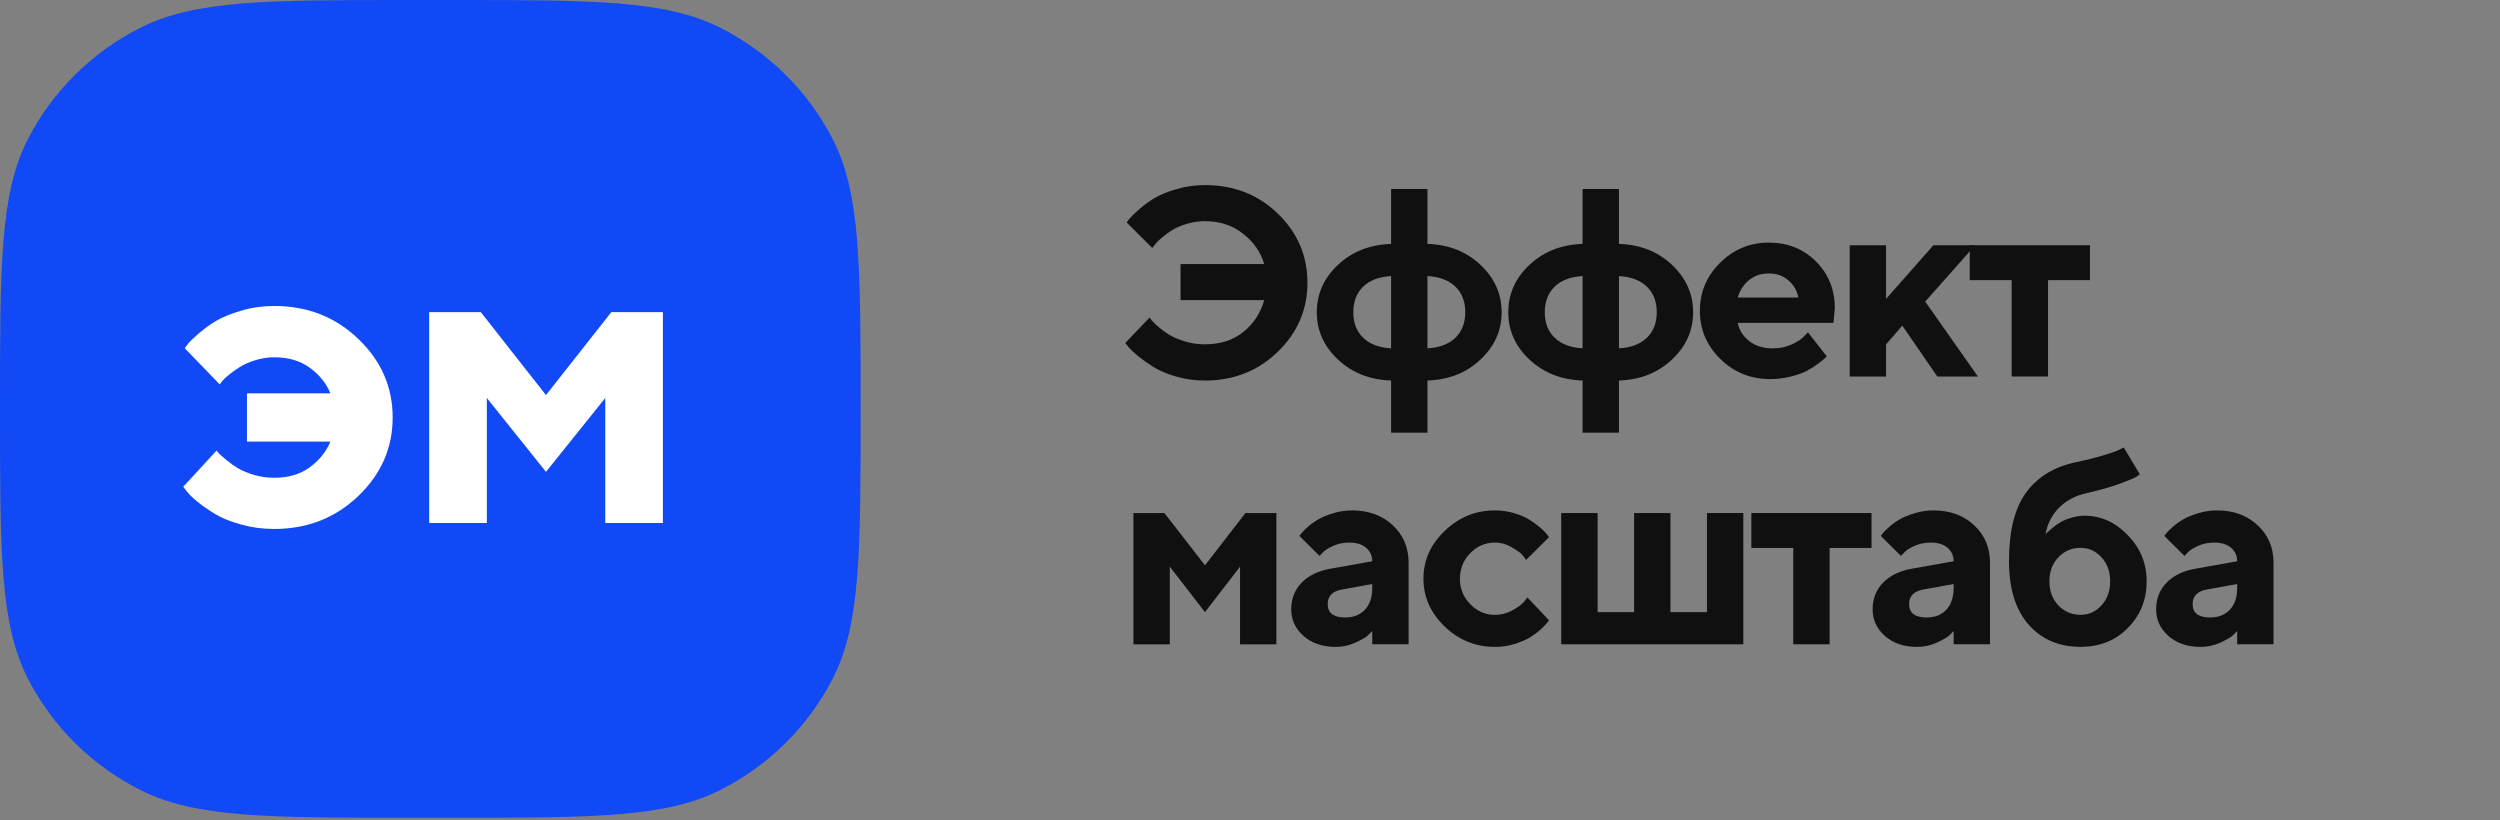 <?xml version="1.0" encoding="UTF-8"?> <svg xmlns="http://www.w3.org/2000/svg" width="125" height="41" viewBox="0 0 125 41" fill="none"><rect x="0" y="0" width="125" height="41" fill="#808080" stroke="none"/><path d="M2.40534e-09 20.444C1.26851e-06 13.258 1.90976e-06 9.665 1.401 6.944C2.634 4.551 4.601 2.606 7.02 1.386C9.77 -1.89518e-06 13.37 -1.24692e-06 20.57 2.37033e-09L22.461 3.30516e-07C29.661 1.5798e-06 33.261 2.19442e-06 36.011 1.386C38.43 2.606 40.397 4.551 41.629 6.944C43.031 9.665 43.031 13.258 43.031 20.444C43.031 27.63 43.031 31.223 41.629 33.944C40.397 36.337 38.43 38.282 36.011 39.502C33.261 40.888 29.661 40.888 22.461 40.888H20.57C13.37 40.888 9.77 40.888 7.02 39.502C4.601 38.282 2.634 36.337 1.401 33.944C-1.90976e-06 31.223 -1.2637e-06 27.63 2.40534e-09 20.444Z" fill="#1049F5"></path><path d="M13.712 15.299C15.372 15.299 16.773 15.848 17.914 16.946C19.06 18.04 19.633 19.349 19.633 20.873C19.633 22.398 19.058 23.71 17.907 24.808C16.761 25.901 15.362 26.448 13.712 26.448C13.134 26.448 12.583 26.374 12.06 26.227C11.536 26.085 11.104 25.911 10.763 25.705C10.422 25.499 10.126 25.293 9.874 25.087C9.622 24.881 9.439 24.702 9.325 24.55L9.162 24.337L10.829 22.528C10.859 22.567 10.901 22.619 10.956 22.682C11.015 22.741 11.138 22.849 11.326 23.006C11.514 23.163 11.711 23.302 11.919 23.425C12.126 23.543 12.391 23.651 12.712 23.749C13.038 23.842 13.371 23.888 13.712 23.888C14.419 23.888 15.009 23.714 15.483 23.366C15.963 23.018 16.308 22.589 16.521 22.079H12.349V19.667H16.521C16.308 19.157 15.965 18.731 15.491 18.388C15.017 18.04 14.424 17.865 13.712 17.865C13.386 17.865 13.07 17.914 12.764 18.012C12.457 18.106 12.2 18.218 11.993 18.351C11.786 18.478 11.603 18.608 11.445 18.741C11.287 18.868 11.173 18.976 11.104 19.064L10.985 19.219L9.236 17.41C9.276 17.351 9.333 17.275 9.407 17.181C9.486 17.083 9.661 16.914 9.933 16.674C10.21 16.434 10.506 16.221 10.822 16.034C11.143 15.848 11.563 15.679 12.082 15.527C12.601 15.375 13.144 15.299 13.712 15.299Z" fill="white"></path><path d="M27.299 23.592L24.342 19.9V26.151H21.459V15.605H24.038L27.299 19.753L30.567 15.605H33.145V26.151H30.263V19.9L27.299 23.592Z" fill="white"></path><path d="M60.247 9.254C61.696 9.254 62.913 9.731 63.896 10.685C64.88 11.64 65.372 12.79 65.372 14.137C65.372 15.484 64.876 16.636 63.883 17.595C62.895 18.549 61.683 19.027 60.247 19.027C59.751 19.027 59.274 18.961 58.818 18.831C58.365 18.7 57.99 18.543 57.691 18.36C57.397 18.177 57.138 17.994 56.914 17.811C56.69 17.628 56.528 17.475 56.427 17.353L56.262 17.151L57.48 15.876C57.507 15.911 57.544 15.961 57.593 16.026C57.641 16.087 57.753 16.194 57.928 16.346C58.104 16.499 58.288 16.634 58.482 16.752C58.675 16.865 58.932 16.972 59.252 17.072C59.573 17.168 59.905 17.216 60.247 17.216C61.02 17.216 61.661 17.009 62.171 16.595C62.684 16.181 63.031 15.651 63.211 15.007H59.028V13.202H63.211C63.031 12.597 62.675 12.089 62.144 11.679C61.617 11.265 60.985 11.058 60.247 11.058C59.922 11.058 59.608 11.106 59.305 11.202C59.006 11.293 58.758 11.405 58.561 11.535C58.363 11.666 58.19 11.797 58.04 11.928C57.891 12.054 57.785 12.165 57.724 12.261L57.612 12.398L56.334 11.123C56.369 11.071 56.42 11.004 56.486 10.921C56.556 10.834 56.712 10.683 56.953 10.47C57.195 10.256 57.454 10.067 57.731 9.901C58.012 9.735 58.376 9.587 58.824 9.457C59.276 9.321 59.751 9.254 60.247 9.254Z" fill="#101010"></path><path d="M69.555 17.418V13.803C68.954 13.838 68.488 14.014 68.159 14.332C67.829 14.65 67.665 15.078 67.665 15.614C67.665 16.145 67.829 16.57 68.159 16.888C68.488 17.206 68.954 17.383 69.555 17.418ZM71.373 19.026V21.634H69.555V19.026C68.492 18.991 67.607 18.642 66.9 17.98C66.193 17.318 65.84 16.529 65.84 15.614C65.84 14.694 66.193 13.903 66.9 13.241C67.607 12.578 68.492 12.23 69.555 12.195V9.449H71.373V12.195C72.436 12.23 73.319 12.578 74.021 13.241C74.728 13.903 75.082 14.694 75.082 15.614C75.082 16.529 74.728 17.318 74.021 17.98C73.319 18.642 72.436 18.991 71.373 19.026ZM71.373 13.803V17.418C71.975 17.383 72.44 17.206 72.77 16.888C73.099 16.57 73.263 16.145 73.263 15.614C73.263 15.078 73.099 14.65 72.77 14.332C72.44 14.014 71.975 13.838 71.373 13.803Z" fill="#101010"></path><path d="M79.129 17.418V13.803C78.528 13.838 78.062 14.014 77.733 14.332C77.403 14.65 77.239 15.078 77.239 15.614C77.239 16.145 77.403 16.57 77.733 16.888C78.062 17.206 78.528 17.383 79.129 17.418ZM80.947 19.026V21.634H79.129V19.026C78.067 18.991 77.182 18.642 76.475 17.98C75.768 17.318 75.414 16.529 75.414 15.614C75.414 14.694 75.768 13.903 76.475 13.241C77.182 12.578 78.067 12.23 79.129 12.195V9.449H80.947V12.195C82.01 12.23 82.893 12.578 83.596 13.241C84.303 13.903 84.656 14.694 84.656 15.614C84.656 16.529 84.303 17.318 83.596 17.98C82.893 18.642 82.01 18.991 80.947 19.026ZM80.947 13.803V17.418C81.549 17.383 82.015 17.206 82.344 16.888C82.673 16.57 82.838 16.145 82.838 15.614C82.838 15.078 82.673 14.65 82.344 14.332C82.015 14.014 81.549 13.838 80.947 13.803Z" fill="#101010"></path><path d="M91.674 16.144H86.885C86.955 16.501 87.146 16.804 87.458 17.052C87.769 17.296 88.163 17.418 88.637 17.418C88.979 17.418 89.296 17.353 89.585 17.222C89.88 17.087 90.086 16.952 90.205 16.817L90.396 16.614L91.338 17.817L91.219 17.935C91.162 17.991 91.043 18.085 90.863 18.216C90.683 18.347 90.492 18.464 90.29 18.569C90.088 18.669 89.825 18.758 89.5 18.837C89.179 18.915 88.848 18.954 88.505 18.954C87.535 18.954 86.707 18.621 86.022 17.954C85.337 17.283 84.994 16.479 84.994 15.542C84.994 14.605 85.332 13.803 86.008 13.137C86.685 12.466 87.495 12.13 88.439 12.13C89.383 12.13 90.169 12.444 90.797 13.071C91.425 13.694 91.74 14.475 91.74 15.412L91.674 16.144ZM89.414 14.012C89.151 13.786 88.826 13.673 88.439 13.673C88.053 13.673 87.724 13.784 87.451 14.006C87.183 14.228 86.994 14.518 86.885 14.875H89.921C89.851 14.527 89.682 14.239 89.414 14.012Z" fill="#101010"></path><path d="M98.757 12.263L96.261 15.08L98.896 18.826H96.867L95.115 16.283L94.304 17.218V18.826H92.486V12.263H94.304V14.943L96.669 12.263H98.757Z" fill="#101010"></path><path d="M98.488 14.007V12.262H104.496V14.007H102.401V18.825H100.583V14.007H98.488Z" fill="#101010"></path><path d="M60.249 30.607L58.49 28.333V32.215H56.672V25.652H58.22L60.249 28.267L62.271 25.652H63.819V32.215H62.001V28.333L60.249 30.607Z" fill="#101010"></path><path d="M68.612 32.214V31.547C68.559 31.609 68.485 31.685 68.388 31.776C68.296 31.864 68.092 31.981 67.775 32.13C67.459 32.273 67.13 32.345 66.787 32.345C66.129 32.345 65.593 32.164 65.18 31.802C64.767 31.436 64.561 30.994 64.561 30.476C64.561 29.939 64.734 29.493 65.081 29.135C65.428 28.778 65.907 28.545 66.517 28.436L68.612 28.063C68.612 27.789 68.511 27.564 68.309 27.39C68.107 27.216 67.826 27.129 67.466 27.129C67.167 27.129 66.895 27.185 66.649 27.299C66.403 27.408 66.23 27.521 66.129 27.639L65.977 27.795L64.969 26.795C64.996 26.76 65.031 26.715 65.075 26.658C65.123 26.597 65.226 26.494 65.384 26.351C65.547 26.207 65.722 26.081 65.911 25.971C66.1 25.858 66.348 25.756 66.656 25.664C66.963 25.568 67.277 25.52 67.597 25.52C68.432 25.52 69.113 25.769 69.64 26.266C70.167 26.758 70.43 27.379 70.43 28.129V32.214H68.612ZM67.262 30.874C67.674 30.874 68.002 30.746 68.243 30.489C68.489 30.227 68.612 29.866 68.612 29.403V29.201L67.13 29.469C66.634 29.547 66.385 29.794 66.385 30.207C66.385 30.652 66.678 30.874 67.262 30.874Z" fill="#101010"></path><path d="M72.232 31.325C71.525 30.641 71.172 29.844 71.172 28.933C71.172 28.022 71.525 27.227 72.232 26.547C72.94 25.863 73.778 25.52 74.749 25.52C75.091 25.52 75.416 25.568 75.724 25.664C76.035 25.756 76.29 25.867 76.488 25.998C76.685 26.124 76.861 26.253 77.015 26.383C77.168 26.514 77.28 26.628 77.351 26.723L77.45 26.86L76.303 27.998C76.268 27.937 76.209 27.857 76.126 27.756C76.046 27.656 75.871 27.527 75.599 27.37C75.331 27.209 75.047 27.129 74.749 27.129C74.27 27.129 73.857 27.305 73.51 27.658C73.168 28.011 72.996 28.438 72.996 28.939C72.996 29.436 73.17 29.861 73.517 30.214C73.864 30.567 74.275 30.744 74.749 30.744C75.047 30.744 75.331 30.672 75.599 30.528C75.871 30.384 76.068 30.24 76.192 30.096L76.369 29.874L77.45 31.012C77.423 31.047 77.386 31.096 77.338 31.162C77.294 31.223 77.188 31.33 77.021 31.482C76.855 31.63 76.674 31.763 76.481 31.881C76.288 31.994 76.035 32.101 75.724 32.201C75.416 32.297 75.091 32.345 74.749 32.345C73.778 32.345 72.94 32.005 72.232 31.325Z" fill="#101010"></path><path d="M78.062 32.215V25.652H79.881V30.607H81.705V25.652H83.523V30.607H85.348V25.652H87.166V32.215H78.062Z" fill="#101010"></path><path d="M87.568 27.398V25.652H93.576V27.398H91.481V32.215H89.663V27.398H87.568Z" fill="#101010"></path><path d="M97.682 32.214V31.547C97.629 31.609 97.555 31.685 97.458 31.776C97.366 31.864 97.162 31.981 96.845 32.13C96.529 32.273 96.2 32.345 95.857 32.345C95.198 32.345 94.663 32.164 94.25 31.802C93.837 31.436 93.631 30.994 93.631 30.476C93.631 29.939 93.804 29.493 94.151 29.135C94.498 28.778 94.977 28.545 95.587 28.436L97.682 28.063C97.682 27.789 97.581 27.564 97.379 27.39C97.177 27.216 96.896 27.129 96.536 27.129C96.237 27.129 95.965 27.185 95.719 27.299C95.473 27.408 95.299 27.521 95.198 27.639L95.047 27.795L94.039 26.795C94.066 26.76 94.101 26.715 94.145 26.658C94.193 26.597 94.296 26.494 94.454 26.351C94.617 26.207 94.792 26.081 94.981 25.971C95.17 25.858 95.418 25.756 95.725 25.664C96.033 25.568 96.347 25.52 96.668 25.52C97.502 25.52 98.183 25.769 98.71 26.266C99.237 26.758 99.5 27.379 99.5 28.129V32.214H97.682ZM96.332 30.874C96.745 30.874 97.072 30.746 97.313 30.489C97.559 30.227 97.682 29.866 97.682 29.403V29.201L96.2 29.469C95.704 29.547 95.456 29.794 95.456 30.207C95.456 30.652 95.747 30.874 96.332 30.874Z" fill="#101010"></path><path d="M107.333 29.067C107.333 29.986 107.021 30.762 106.397 31.394C105.778 32.026 104.988 32.342 104.026 32.342C102.946 32.342 102.078 31.969 101.424 31.224C100.774 30.479 100.449 29.424 100.449 28.06C100.449 26.535 100.741 25.382 101.325 24.602C101.909 23.822 102.742 23.323 103.822 23.105C104.3 23.005 104.737 22.896 105.133 22.778C105.528 22.661 105.802 22.565 105.956 22.491L106.187 22.373L106.99 23.713C106.955 23.748 106.891 23.794 106.799 23.85C106.711 23.907 106.441 24.018 105.989 24.184C105.541 24.349 104.999 24.504 104.362 24.648C103.787 24.774 103.319 25.018 102.959 25.38C102.599 25.737 102.37 26.184 102.274 26.72C102.291 26.694 102.32 26.661 102.359 26.622C102.399 26.583 102.482 26.511 102.61 26.406C102.737 26.297 102.871 26.201 103.012 26.119C103.156 26.032 103.339 25.955 103.558 25.89C103.778 25.82 104.002 25.785 104.23 25.785C105.047 25.785 105.767 26.11 106.391 26.759C107.019 27.404 107.333 28.174 107.333 29.067ZM102.919 27.864C102.621 28.174 102.471 28.575 102.471 29.067C102.471 29.555 102.621 29.956 102.919 30.27C103.218 30.584 103.587 30.74 104.026 30.74C104.439 30.74 104.788 30.584 105.073 30.27C105.363 29.956 105.508 29.555 105.508 29.067C105.508 28.575 105.363 28.174 105.073 27.864C104.788 27.55 104.439 27.393 104.026 27.393C103.587 27.393 103.218 27.55 102.919 27.864Z" fill="#101010"></path><path d="M111.858 32.214V31.547C111.805 31.609 111.73 31.685 111.634 31.776C111.541 31.864 111.337 31.981 111.021 32.13C110.705 32.273 110.376 32.345 110.033 32.345C109.374 32.345 108.839 32.164 108.426 31.802C108.013 31.436 107.807 30.994 107.807 30.476C107.807 29.939 107.98 29.493 108.327 29.135C108.674 28.778 109.153 28.545 109.763 28.436L111.858 28.063C111.858 27.789 111.757 27.564 111.555 27.39C111.353 27.216 111.072 27.129 110.712 27.129C110.413 27.129 110.141 27.185 109.895 27.299C109.649 27.408 109.475 27.521 109.374 27.639L109.223 27.795L108.215 26.795C108.241 26.76 108.276 26.715 108.32 26.658C108.369 26.597 108.472 26.494 108.63 26.351C108.793 26.207 108.968 26.081 109.157 25.971C109.346 25.858 109.594 25.756 109.901 25.664C110.209 25.568 110.523 25.52 110.843 25.52C111.678 25.52 112.358 25.769 112.885 26.266C113.412 26.758 113.676 27.379 113.676 28.129V32.214H111.858ZM110.507 30.874C110.92 30.874 111.247 30.746 111.489 30.489C111.735 30.227 111.858 29.866 111.858 29.403V29.201L110.376 29.469C109.879 29.547 109.631 29.794 109.631 30.207C109.631 30.652 109.923 30.874 110.507 30.874Z" fill="#101010"></path></svg> 